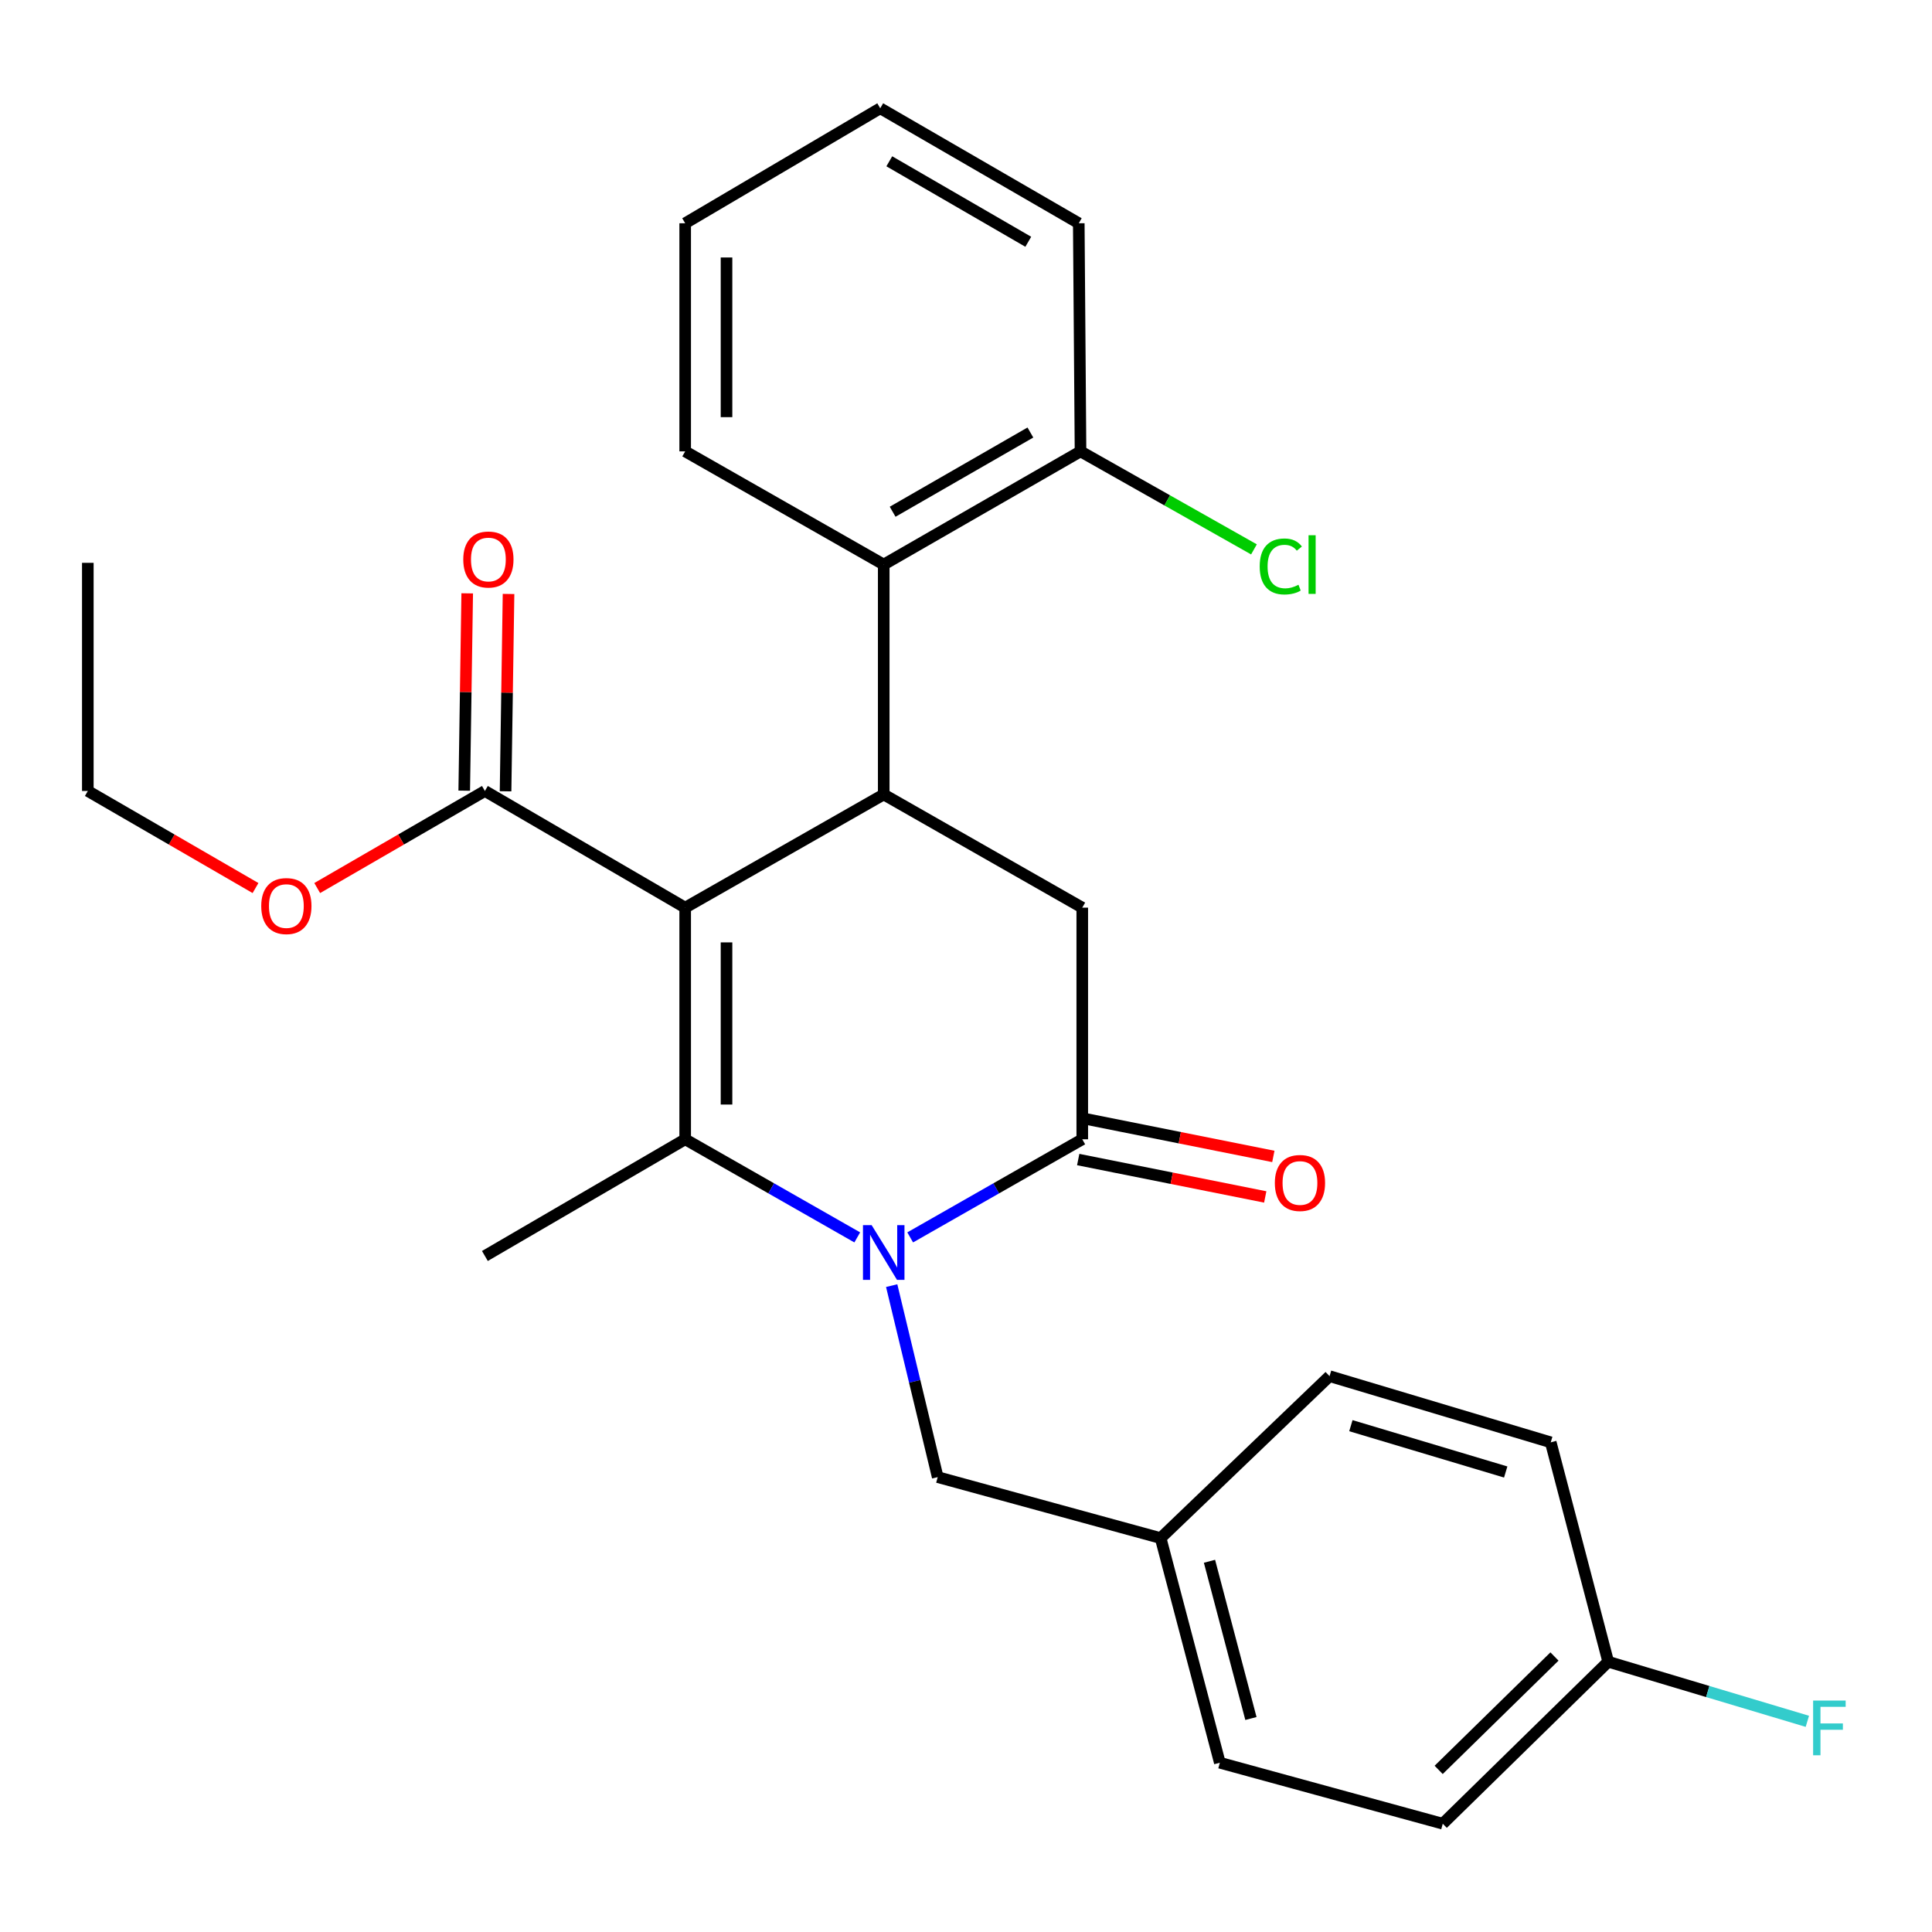 <?xml version='1.0' encoding='iso-8859-1'?>
<svg version='1.1' baseProfile='full'
              xmlns='http://www.w3.org/2000/svg'
                      xmlns:rdkit='http://www.rdkit.org/xml'
                      xmlns:xlink='http://www.w3.org/1999/xlink'
                  xml:space='preserve'
width='1000px' height='1000px' viewBox='0 0 1000 1000'>
<!-- END OF HEADER -->
<rect style='opacity:1.0;fill:#FFFFFF;stroke:none' width='1000' height='1000' x='0' y='0'> </rect>
<path class='bond-0' d='M 354.65,469.798 L 354.65,589.69' style='fill:none;fill-rule:evenodd;stroke:#000000;stroke-width:6px;stroke-linecap:butt;stroke-linejoin:miter;stroke-opacity:1' />
<path class='bond-0' d='M 376.044,487.782 L 376.044,571.706' style='fill:none;fill-rule:evenodd;stroke:#000000;stroke-width:6px;stroke-linecap:butt;stroke-linejoin:miter;stroke-opacity:1' />
<path class='bond-1' d='M 354.65,469.798 L 457.414,411.214' style='fill:none;fill-rule:evenodd;stroke:#000000;stroke-width:6px;stroke-linecap:butt;stroke-linejoin:miter;stroke-opacity:1' />
<path class='bond-2' d='M 354.65,469.798 L 250.982,409.407' style='fill:none;fill-rule:evenodd;stroke:#000000;stroke-width:6px;stroke-linecap:butt;stroke-linejoin:miter;stroke-opacity:1' />
<path class='bond-3' d='M 354.65,589.69 L 399.183,615.083' style='fill:none;fill-rule:evenodd;stroke:#000000;stroke-width:6px;stroke-linecap:butt;stroke-linejoin:miter;stroke-opacity:1' />
<path class='bond-3' d='M 399.183,615.083 L 443.716,640.476' style='fill:none;fill-rule:evenodd;stroke:#0000FF;stroke-width:6px;stroke-linecap:butt;stroke-linejoin:miter;stroke-opacity:1' />
<path class='bond-4' d='M 354.65,589.69 L 250.982,650.093' style='fill:none;fill-rule:evenodd;stroke:#000000;stroke-width:6px;stroke-linecap:butt;stroke-linejoin:miter;stroke-opacity:1' />
<path class='bond-5' d='M 471.111,640.476 L 515.644,615.083' style='fill:none;fill-rule:evenodd;stroke:#0000FF;stroke-width:6px;stroke-linecap:butt;stroke-linejoin:miter;stroke-opacity:1' />
<path class='bond-5' d='M 515.644,615.083 L 560.178,589.69' style='fill:none;fill-rule:evenodd;stroke:#000000;stroke-width:6px;stroke-linecap:butt;stroke-linejoin:miter;stroke-opacity:1' />
<path class='bond-6' d='M 461.535,665.436 L 473.446,714.994' style='fill:none;fill-rule:evenodd;stroke:#0000FF;stroke-width:6px;stroke-linecap:butt;stroke-linejoin:miter;stroke-opacity:1' />
<path class='bond-6' d='M 473.446,714.994 L 485.357,764.552' style='fill:none;fill-rule:evenodd;stroke:#000000;stroke-width:6px;stroke-linecap:butt;stroke-linejoin:miter;stroke-opacity:1' />
<path class='bond-7' d='M 560.178,589.69 L 560.178,469.798' style='fill:none;fill-rule:evenodd;stroke:#000000;stroke-width:6px;stroke-linecap:butt;stroke-linejoin:miter;stroke-opacity:1' />
<path class='bond-8' d='M 558.08,600.179 L 606.482,609.859' style='fill:none;fill-rule:evenodd;stroke:#000000;stroke-width:6px;stroke-linecap:butt;stroke-linejoin:miter;stroke-opacity:1' />
<path class='bond-8' d='M 606.482,609.859 L 654.884,619.54' style='fill:none;fill-rule:evenodd;stroke:#FF0000;stroke-width:6px;stroke-linecap:butt;stroke-linejoin:miter;stroke-opacity:1' />
<path class='bond-8' d='M 562.275,579.2 L 610.677,588.881' style='fill:none;fill-rule:evenodd;stroke:#000000;stroke-width:6px;stroke-linecap:butt;stroke-linejoin:miter;stroke-opacity:1' />
<path class='bond-8' d='M 610.677,588.881 L 659.079,598.561' style='fill:none;fill-rule:evenodd;stroke:#FF0000;stroke-width:6px;stroke-linecap:butt;stroke-linejoin:miter;stroke-opacity:1' />
<path class='bond-9' d='M 560.178,469.798 L 457.414,411.214' style='fill:none;fill-rule:evenodd;stroke:#000000;stroke-width:6px;stroke-linecap:butt;stroke-linejoin:miter;stroke-opacity:1' />
<path class='bond-10' d='M 457.414,411.214 L 457.414,292.214' style='fill:none;fill-rule:evenodd;stroke:#000000;stroke-width:6px;stroke-linecap:butt;stroke-linejoin:miter;stroke-opacity:1' />
<path class='bond-11' d='M 832.408,860.114 L 883.946,875.534' style='fill:none;fill-rule:evenodd;stroke:#000000;stroke-width:6px;stroke-linecap:butt;stroke-linejoin:miter;stroke-opacity:1' />
<path class='bond-11' d='M 883.946,875.534 L 935.484,890.955' style='fill:none;fill-rule:evenodd;stroke:#33CCCC;stroke-width:6px;stroke-linecap:butt;stroke-linejoin:miter;stroke-opacity:1' />
<path class='bond-12' d='M 832.408,860.114 L 746.772,943.955' style='fill:none;fill-rule:evenodd;stroke:#000000;stroke-width:6px;stroke-linecap:butt;stroke-linejoin:miter;stroke-opacity:1' />
<path class='bond-12' d='M 804.596,857.402 L 744.65,916.092' style='fill:none;fill-rule:evenodd;stroke:#000000;stroke-width:6px;stroke-linecap:butt;stroke-linejoin:miter;stroke-opacity:1' />
<path class='bond-13' d='M 832.408,860.114 L 802.658,746.546' style='fill:none;fill-rule:evenodd;stroke:#000000;stroke-width:6px;stroke-linecap:butt;stroke-linejoin:miter;stroke-opacity:1' />
<path class='bond-14' d='M 261.678,409.568 L 262.448,358.501' style='fill:none;fill-rule:evenodd;stroke:#000000;stroke-width:6px;stroke-linecap:butt;stroke-linejoin:miter;stroke-opacity:1' />
<path class='bond-14' d='M 262.448,358.501 L 263.217,307.435' style='fill:none;fill-rule:evenodd;stroke:#FF0000;stroke-width:6px;stroke-linecap:butt;stroke-linejoin:miter;stroke-opacity:1' />
<path class='bond-14' d='M 240.287,409.246 L 241.056,358.179' style='fill:none;fill-rule:evenodd;stroke:#000000;stroke-width:6px;stroke-linecap:butt;stroke-linejoin:miter;stroke-opacity:1' />
<path class='bond-14' d='M 241.056,358.179 L 241.826,307.112' style='fill:none;fill-rule:evenodd;stroke:#FF0000;stroke-width:6px;stroke-linecap:butt;stroke-linejoin:miter;stroke-opacity:1' />
<path class='bond-15' d='M 250.982,409.407 L 207.585,434.529' style='fill:none;fill-rule:evenodd;stroke:#000000;stroke-width:6px;stroke-linecap:butt;stroke-linejoin:miter;stroke-opacity:1' />
<path class='bond-15' d='M 207.585,434.529 L 164.187,459.651' style='fill:none;fill-rule:evenodd;stroke:#FF0000;stroke-width:6px;stroke-linecap:butt;stroke-linejoin:miter;stroke-opacity:1' />
<path class='bond-16' d='M 132.25,459.651 L 88.852,434.529' style='fill:none;fill-rule:evenodd;stroke:#FF0000;stroke-width:6px;stroke-linecap:butt;stroke-linejoin:miter;stroke-opacity:1' />
<path class='bond-16' d='M 88.852,434.529 L 45.455,409.407' style='fill:none;fill-rule:evenodd;stroke:#000000;stroke-width:6px;stroke-linecap:butt;stroke-linejoin:miter;stroke-opacity:1' />
<path class='bond-17' d='M 600.744,796.121 L 688.175,712.291' style='fill:none;fill-rule:evenodd;stroke:#000000;stroke-width:6px;stroke-linecap:butt;stroke-linejoin:miter;stroke-opacity:1' />
<path class='bond-18' d='M 600.744,796.121 L 485.357,764.552' style='fill:none;fill-rule:evenodd;stroke:#000000;stroke-width:6px;stroke-linecap:butt;stroke-linejoin:miter;stroke-opacity:1' />
<path class='bond-19' d='M 600.744,796.121 L 631.385,912.387' style='fill:none;fill-rule:evenodd;stroke:#000000;stroke-width:6px;stroke-linecap:butt;stroke-linejoin:miter;stroke-opacity:1' />
<path class='bond-19' d='M 626.028,808.109 L 647.477,889.495' style='fill:none;fill-rule:evenodd;stroke:#000000;stroke-width:6px;stroke-linecap:butt;stroke-linejoin:miter;stroke-opacity:1' />
<path class='bond-20' d='M 746.772,943.955 L 631.385,912.387' style='fill:none;fill-rule:evenodd;stroke:#000000;stroke-width:6px;stroke-linecap:butt;stroke-linejoin:miter;stroke-opacity:1' />
<path class='bond-21' d='M 558.371,115.556 L 455.607,56.044' style='fill:none;fill-rule:evenodd;stroke:#000000;stroke-width:6px;stroke-linecap:butt;stroke-linejoin:miter;stroke-opacity:1' />
<path class='bond-21' d='M 532.235,125.143 L 460.3,83.485' style='fill:none;fill-rule:evenodd;stroke:#000000;stroke-width:6px;stroke-linecap:butt;stroke-linejoin:miter;stroke-opacity:1' />
<path class='bond-22' d='M 558.371,115.556 L 559.274,233.629' style='fill:none;fill-rule:evenodd;stroke:#000000;stroke-width:6px;stroke-linecap:butt;stroke-linejoin:miter;stroke-opacity:1' />
<path class='bond-23' d='M 455.607,56.044 L 354.65,115.556' style='fill:none;fill-rule:evenodd;stroke:#000000;stroke-width:6px;stroke-linecap:butt;stroke-linejoin:miter;stroke-opacity:1' />
<path class='bond-24' d='M 354.65,115.556 L 354.65,233.629' style='fill:none;fill-rule:evenodd;stroke:#000000;stroke-width:6px;stroke-linecap:butt;stroke-linejoin:miter;stroke-opacity:1' />
<path class='bond-24' d='M 376.044,133.267 L 376.044,215.918' style='fill:none;fill-rule:evenodd;stroke:#000000;stroke-width:6px;stroke-linecap:butt;stroke-linejoin:miter;stroke-opacity:1' />
<path class='bond-25' d='M 45.455,409.407 L 45.455,291.322' style='fill:none;fill-rule:evenodd;stroke:#000000;stroke-width:6px;stroke-linecap:butt;stroke-linejoin:miter;stroke-opacity:1' />
<path class='bond-26' d='M 354.65,233.629 L 457.414,292.214' style='fill:none;fill-rule:evenodd;stroke:#000000;stroke-width:6px;stroke-linecap:butt;stroke-linejoin:miter;stroke-opacity:1' />
<path class='bond-27' d='M 457.414,292.214 L 559.274,233.629' style='fill:none;fill-rule:evenodd;stroke:#000000;stroke-width:6px;stroke-linecap:butt;stroke-linejoin:miter;stroke-opacity:1' />
<path class='bond-27' d='M 462.026,264.88 L 533.329,223.871' style='fill:none;fill-rule:evenodd;stroke:#000000;stroke-width:6px;stroke-linecap:butt;stroke-linejoin:miter;stroke-opacity:1' />
<path class='bond-28' d='M 559.274,233.629 L 604.159,258.995' style='fill:none;fill-rule:evenodd;stroke:#000000;stroke-width:6px;stroke-linecap:butt;stroke-linejoin:miter;stroke-opacity:1' />
<path class='bond-28' d='M 604.159,258.995 L 649.045,284.36' style='fill:none;fill-rule:evenodd;stroke:#00CC00;stroke-width:6px;stroke-linecap:butt;stroke-linejoin:miter;stroke-opacity:1' />
<path class='bond-29' d='M 802.658,746.546 L 688.175,712.291' style='fill:none;fill-rule:evenodd;stroke:#000000;stroke-width:6px;stroke-linecap:butt;stroke-linejoin:miter;stroke-opacity:1' />
<path class='bond-29' d='M 779.353,761.904 L 699.215,737.926' style='fill:none;fill-rule:evenodd;stroke:#000000;stroke-width:6px;stroke-linecap:butt;stroke-linejoin:miter;stroke-opacity:1' />
<path  class='atom-2' d='M 451.154 634.126
L 460.434 649.126
Q 461.354 650.606, 462.834 653.286
Q 464.314 655.966, 464.394 656.126
L 464.394 634.126
L 468.154 634.126
L 468.154 662.446
L 464.274 662.446
L 454.314 646.046
Q 453.154 644.126, 451.914 641.926
Q 450.714 639.726, 450.354 639.046
L 450.354 662.446
L 446.674 662.446
L 446.674 634.126
L 451.154 634.126
' fill='#0000FF'/>
<path  class='atom-8' d='M 239.789 289.596
Q 239.789 282.796, 243.149 278.996
Q 246.509 275.196, 252.789 275.196
Q 259.069 275.196, 262.429 278.996
Q 265.789 282.796, 265.789 289.596
Q 265.789 296.476, 262.389 300.396
Q 258.989 304.276, 252.789 304.276
Q 246.549 304.276, 243.149 300.396
Q 239.789 296.516, 239.789 289.596
M 252.789 301.076
Q 257.109 301.076, 259.429 298.196
Q 261.789 295.276, 261.789 289.596
Q 261.789 284.036, 259.429 281.236
Q 257.109 278.396, 252.789 278.396
Q 248.469 278.396, 246.109 281.196
Q 243.789 283.996, 243.789 289.596
Q 243.789 295.316, 246.109 298.196
Q 248.469 301.076, 252.789 301.076
' fill='#FF0000'/>
<path  class='atom-9' d='M 135.218 468.975
Q 135.218 462.175, 138.578 458.375
Q 141.938 454.575, 148.218 454.575
Q 154.498 454.575, 157.858 458.375
Q 161.218 462.175, 161.218 468.975
Q 161.218 475.855, 157.818 479.775
Q 154.418 483.655, 148.218 483.655
Q 141.978 483.655, 138.578 479.775
Q 135.218 475.895, 135.218 468.975
M 148.218 480.455
Q 152.538 480.455, 154.858 477.575
Q 157.218 474.655, 157.218 468.975
Q 157.218 463.415, 154.858 460.615
Q 152.538 457.775, 148.218 457.775
Q 143.898 457.775, 141.538 460.575
Q 139.218 463.375, 139.218 468.975
Q 139.218 474.695, 141.538 477.575
Q 143.898 480.455, 148.218 480.455
' fill='#FF0000'/>
<path  class='atom-10' d='M 659.854 612.305
Q 659.854 605.505, 663.214 601.705
Q 666.574 597.905, 672.854 597.905
Q 679.134 597.905, 682.494 601.705
Q 685.854 605.505, 685.854 612.305
Q 685.854 619.185, 682.454 623.105
Q 679.054 626.985, 672.854 626.985
Q 666.614 626.985, 663.214 623.105
Q 659.854 619.225, 659.854 612.305
M 672.854 623.785
Q 677.174 623.785, 679.494 620.905
Q 681.854 617.985, 681.854 612.305
Q 681.854 606.745, 679.494 603.945
Q 677.174 601.105, 672.854 601.105
Q 668.534 601.105, 666.174 603.905
Q 663.854 606.705, 663.854 612.305
Q 663.854 618.025, 666.174 620.905
Q 668.534 623.785, 672.854 623.785
' fill='#FF0000'/>
<path  class='atom-12' d='M 938.471 880.208
L 955.311 880.208
L 955.311 883.448
L 942.271 883.448
L 942.271 892.048
L 953.871 892.048
L 953.871 895.328
L 942.271 895.328
L 942.271 908.528
L 938.471 908.528
L 938.471 880.208
' fill='#33CCCC'/>
<path  class='atom-23' d='M 652.022 293.194
Q 652.022 286.154, 655.302 282.474
Q 658.622 278.754, 664.902 278.754
Q 670.742 278.754, 673.862 282.874
L 671.222 285.034
Q 668.942 282.034, 664.902 282.034
Q 660.622 282.034, 658.342 284.914
Q 656.102 287.754, 656.102 293.194
Q 656.102 298.794, 658.422 301.674
Q 660.782 304.554, 665.342 304.554
Q 668.462 304.554, 672.102 302.674
L 673.222 305.674
Q 671.742 306.634, 669.502 307.194
Q 667.262 307.754, 664.782 307.754
Q 658.622 307.754, 655.302 303.994
Q 652.022 300.234, 652.022 293.194
' fill='#00CC00'/>
<path  class='atom-23' d='M 677.302 277.034
L 680.982 277.034
L 680.982 307.394
L 677.302 307.394
L 677.302 277.034
' fill='#00CC00'/>
</svg>
